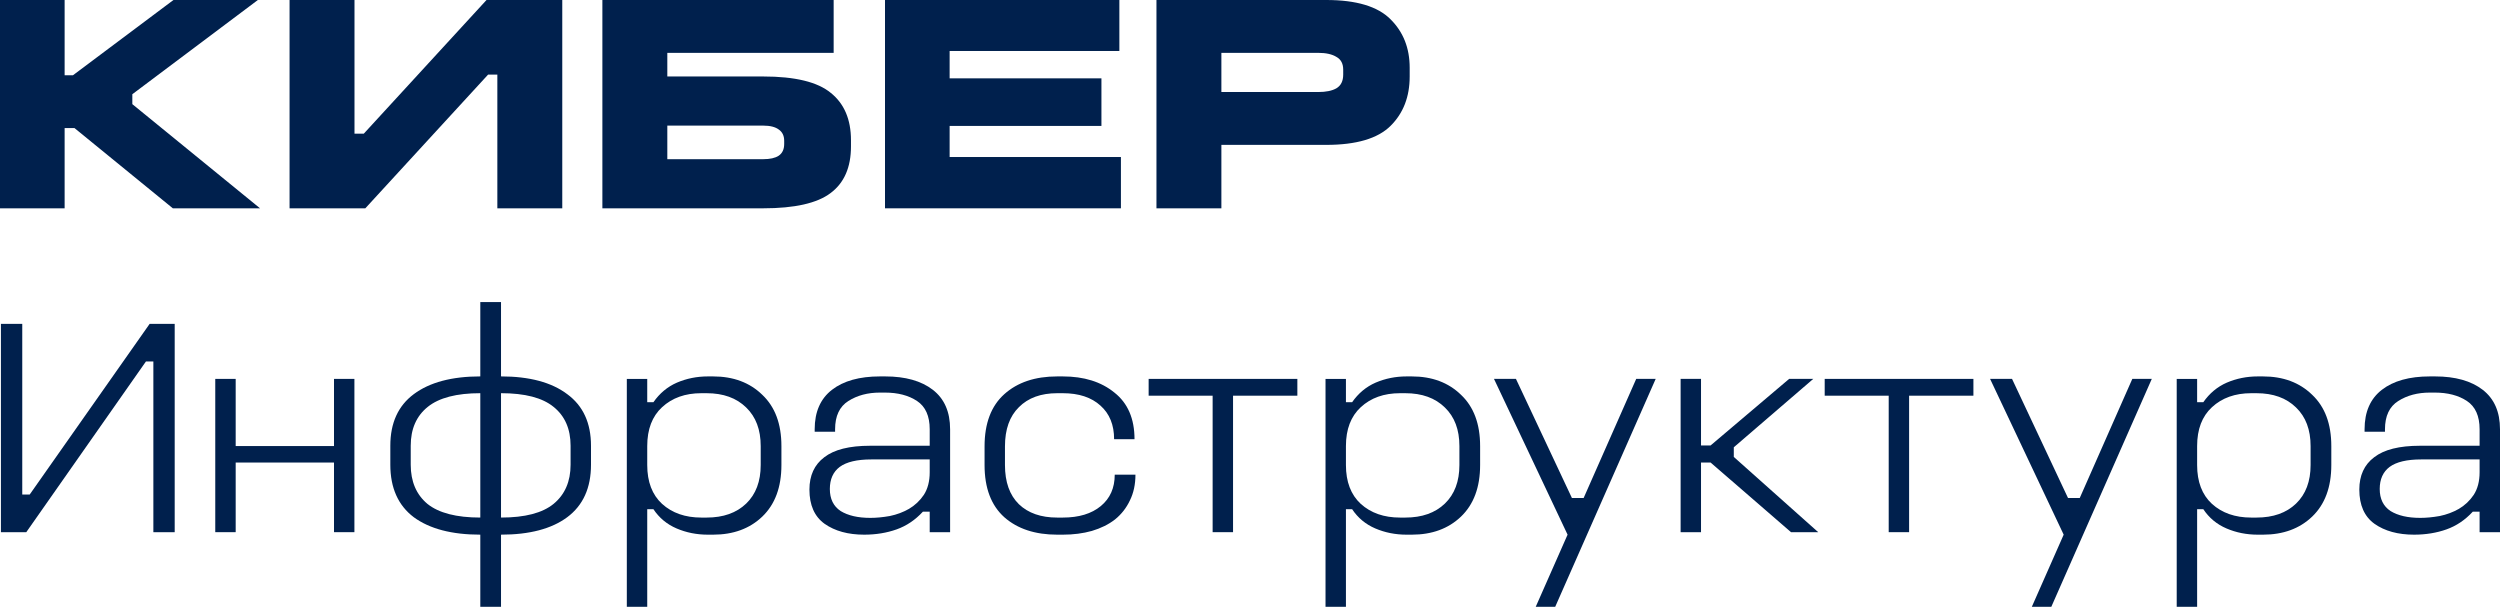 <svg width="206" height="50" viewBox="0 0 206 50" fill="none" xmlns="http://www.w3.org/2000/svg">
<path d="M200.217 31.017H200.65C202.314 31.017 203.622 31.384 204.573 32.118C205.524 32.853 206 33.937 206 35.372V43.852H204.319V42.161H203.758C203.13 42.844 202.408 43.331 201.592 43.621C200.777 43.911 199.885 44.057 198.917 44.057C197.592 44.057 196.505 43.758 195.656 43.16C194.824 42.562 194.408 41.623 194.408 40.342C194.408 39.181 194.815 38.292 195.631 37.678C196.446 37.046 197.703 36.73 199.401 36.73H204.319V35.372C204.319 34.279 203.97 33.502 203.274 33.041C202.578 32.579 201.694 32.349 200.624 32.349H200.217C199.215 32.349 198.348 32.579 197.618 33.041C196.888 33.502 196.522 34.279 196.522 35.372V35.577H194.841V35.372C194.841 33.937 195.316 32.853 196.268 32.118C197.219 31.384 198.535 31.017 200.217 31.017ZM199.503 37.857C198.331 37.857 197.465 38.062 196.905 38.472C196.361 38.882 196.089 39.488 196.089 40.291C196.089 41.11 196.387 41.717 196.981 42.11C197.592 42.485 198.408 42.673 199.427 42.673C199.919 42.673 200.454 42.622 201.032 42.52C201.609 42.4 202.136 42.203 202.612 41.93C203.104 41.64 203.512 41.256 203.834 40.777C204.157 40.282 204.319 39.659 204.319 38.907V37.857H199.503Z" fill="#00204D"/>
<path d="M179.361 31.222H181.043V33.143H181.552C182.062 32.409 182.707 31.871 183.488 31.529C184.287 31.187 185.136 31.017 186.036 31.017H186.469C188.134 31.017 189.484 31.52 190.52 32.528C191.573 33.519 192.1 34.928 192.1 36.755V38.318C192.1 40.145 191.573 41.563 190.52 42.571C189.484 43.561 188.134 44.057 186.469 44.057H186.036C185.119 44.057 184.261 43.886 183.463 43.544C182.665 43.203 182.028 42.673 181.552 41.956H181.043V50H179.361V31.222ZM185.934 32.4H185.501C184.176 32.4 183.098 32.784 182.266 33.553C181.45 34.304 181.043 35.372 181.043 36.755V38.318C181.043 39.701 181.45 40.769 182.266 41.52C183.098 42.272 184.176 42.648 185.501 42.648H185.934C187.31 42.648 188.397 42.263 189.195 41.495C189.994 40.726 190.393 39.667 190.393 38.318V36.755C190.393 35.406 189.994 34.347 189.195 33.578C188.397 32.793 187.31 32.4 185.934 32.4Z" fill="#00204D"/>
<path d="M163.983 31.221H165.792L170.403 41.033H171.372L175.703 31.221H177.308L169.028 50H167.423L170.047 44.056L163.983 31.221Z" fill="#00204D"/>
<path d="M150.355 31.221H162.609V32.605H157.31V43.851H155.629V32.605H150.355V31.221Z" fill="#00204D"/>
<path d="M138.483 31.221H140.164V36.704H140.954L147.425 31.221H149.413L142.865 36.857V37.651L149.82 43.851H147.578L140.954 38.113H140.164V43.851H138.483V31.221Z" fill="#00204D"/>
<path d="M123.105 31.221H124.914L129.525 41.033H130.493L134.824 31.221H136.429L128.149 50H126.544L129.168 44.056L123.105 31.221Z" fill="#00204D"/>
<path d="M109.223 31.222H110.905V33.143H111.415C111.924 32.409 112.569 31.871 113.351 31.529C114.149 31.187 114.998 31.017 115.899 31.017H116.332C117.996 31.017 119.346 31.52 120.383 32.528C121.436 33.519 121.962 34.928 121.962 36.755V38.318C121.962 40.145 121.436 41.563 120.383 42.571C119.346 43.561 117.996 44.057 116.332 44.057H115.899C114.981 44.057 114.124 43.886 113.325 43.544C112.527 43.203 111.89 42.673 111.415 41.956H110.905V50H109.223V31.222ZM115.797 32.4H115.364C114.039 32.4 112.96 32.784 112.128 33.553C111.313 34.304 110.905 35.372 110.905 36.755V38.318C110.905 39.701 111.313 40.769 112.128 41.52C112.96 42.272 114.039 42.648 115.364 42.648H115.797C117.172 42.648 118.259 42.263 119.058 41.495C119.856 40.726 120.255 39.667 120.255 38.318V36.755C120.255 35.406 119.856 34.347 119.058 33.578C118.259 32.793 117.172 32.4 115.797 32.4Z" fill="#00204D"/>
<path d="M94.648 31.221H106.902V32.605H101.603V43.851H99.921V32.605H94.648V31.221Z" fill="#00204D"/>
<path d="M87.115 31.017H87.573C89.323 31.017 90.741 31.461 91.828 32.349C92.932 33.22 93.484 34.501 93.484 36.192H91.803C91.803 35.013 91.429 34.091 90.682 33.425C89.934 32.742 88.898 32.4 87.573 32.4H87.115C85.773 32.4 84.72 32.784 83.956 33.553C83.191 34.304 82.809 35.38 82.809 36.781V38.318C82.809 39.718 83.191 40.794 83.956 41.546C84.72 42.28 85.773 42.648 87.115 42.648H87.573C88.898 42.648 89.943 42.332 90.707 41.7C91.471 41.068 91.854 40.205 91.854 39.112H93.561C93.561 39.915 93.408 40.624 93.102 41.239C92.813 41.853 92.406 42.374 91.879 42.801C91.353 43.211 90.716 43.527 89.968 43.749C89.238 43.954 88.44 44.057 87.573 44.057H87.115C85.297 44.057 83.845 43.578 82.758 42.622C81.671 41.648 81.128 40.214 81.128 38.318V36.781C81.128 34.885 81.671 33.45 82.758 32.477C83.845 31.503 85.297 31.017 87.115 31.017Z" fill="#00204D"/>
<path d="M72.506 31.017H72.939C74.603 31.017 75.911 31.384 76.862 32.118C77.814 32.853 78.289 33.937 78.289 35.372V43.852H76.608V42.161H76.047C75.419 42.844 74.697 43.331 73.882 43.621C73.066 43.911 72.175 44.057 71.207 44.057C69.882 44.057 68.795 43.758 67.945 43.16C67.113 42.562 66.697 41.623 66.697 40.342C66.697 39.181 67.105 38.292 67.92 37.678C68.735 37.046 69.992 36.73 71.691 36.73H76.608V35.372C76.608 34.279 76.26 33.502 75.563 33.041C74.867 32.579 73.984 32.349 72.913 32.349H72.506C71.504 32.349 70.638 32.579 69.907 33.041C69.177 33.502 68.812 34.279 68.812 35.372V35.577H67.13V35.372C67.13 33.937 67.606 32.853 68.557 32.118C69.508 31.384 70.824 31.017 72.506 31.017ZM71.792 37.857C70.621 37.857 69.754 38.062 69.194 38.472C68.65 38.882 68.379 39.488 68.379 40.291C68.379 41.11 68.676 41.717 69.27 42.11C69.882 42.485 70.697 42.673 71.716 42.673C72.209 42.673 72.744 42.622 73.321 42.52C73.899 42.4 74.425 42.203 74.901 41.93C75.393 41.64 75.801 41.256 76.124 40.777C76.446 40.282 76.608 39.659 76.608 38.907V37.857H71.792Z" fill="#00204D"/>
<path d="M51.65 31.222H53.332V33.143H53.841C54.351 32.409 54.996 31.871 55.778 31.529C56.576 31.187 57.425 31.017 58.325 31.017H58.758C60.423 31.017 61.773 31.52 62.809 32.528C63.862 33.519 64.389 34.928 64.389 36.755V38.318C64.389 40.145 63.862 41.563 62.809 42.571C61.773 43.561 60.423 44.057 58.758 44.057H58.325C57.408 44.057 56.55 43.886 55.752 43.544C54.954 43.203 54.317 42.673 53.841 41.956H53.332V50H51.65V31.222ZM58.224 32.4H57.79C56.465 32.4 55.387 32.784 54.555 33.553C53.739 34.304 53.332 35.372 53.332 36.755V38.318C53.332 39.701 53.739 40.769 54.555 41.52C55.387 42.272 56.465 42.648 57.79 42.648H58.224C59.599 42.648 60.686 42.263 61.485 41.495C62.283 40.726 62.682 39.667 62.682 38.318V36.755C62.682 35.406 62.283 34.347 61.485 33.578C60.686 32.793 59.599 32.4 58.224 32.4Z" fill="#00204D"/>
<path d="M39.577 24.893H41.284V31.016C43.628 31.016 45.445 31.503 46.736 32.476C48.044 33.433 48.698 34.85 48.698 36.729V38.292C48.698 40.205 48.044 41.648 46.736 42.621C45.445 43.578 43.628 44.056 41.284 44.056V50H39.577V44.056C37.233 44.056 35.407 43.578 34.099 42.621C32.809 41.648 32.163 40.205 32.163 38.292V36.729C32.163 34.85 32.809 33.433 34.099 32.476C35.407 31.503 37.233 31.016 39.577 31.016V24.893ZM39.577 32.399C37.624 32.399 36.18 32.775 35.246 33.527C34.312 34.278 33.844 35.346 33.844 36.729V38.292C33.844 39.675 34.303 40.751 35.22 41.52C36.154 42.271 37.607 42.647 39.577 42.647V32.399ZM47.016 36.729C47.016 35.346 46.549 34.278 45.615 33.527C44.698 32.775 43.254 32.399 41.284 32.399V42.647C43.254 42.647 44.698 42.271 45.615 41.52C46.549 40.751 47.016 39.675 47.016 38.292V36.729Z" fill="#00204D"/>
<path d="M17.738 31.221H19.42V36.755H27.522V31.221H29.203V43.851H27.522V38.113H19.42V43.851H17.738V31.221Z" fill="#00204D"/>
<path d="M0.076 26.686H1.834V40.751H2.446L12.331 26.686H14.395V43.851H12.637V29.786H12.025L2.166 43.851H0.076V26.686Z" fill="#00204D"/>
<path d="M95.292 0H109.279C111.759 0 113.525 0.529 114.578 1.588C115.631 2.63 116.158 3.962 116.158 5.585V6.302C116.158 7.976 115.631 9.334 114.578 10.376C113.525 11.418 111.759 11.938 109.279 11.938H100.642V17.165H95.292V0ZM100.642 4.355V7.583H108.616C109.262 7.583 109.763 7.481 110.12 7.276C110.493 7.054 110.68 6.678 110.68 6.149V5.739C110.68 5.243 110.493 4.893 110.12 4.688C109.763 4.466 109.262 4.355 108.616 4.355H100.642Z" fill="#00204D"/>
<path d="M72.924 0H92.236V4.201H78.249V6.456H90.758V10.376H78.249V12.938H92.364V17.165H72.924V0Z" fill="#00204D"/>
<path d="M49.636 0H68.693V4.355H54.987V6.302H62.885C65.517 6.302 67.377 6.755 68.464 7.66C69.568 8.548 70.12 9.846 70.12 11.554V12.066C70.12 13.791 69.56 15.072 68.439 15.909C67.335 16.746 65.483 17.165 62.885 17.165H49.636V0ZM54.987 10.35V13.117H62.885C63.445 13.117 63.87 13.023 64.159 12.835C64.464 12.63 64.617 12.306 64.617 11.861V11.605C64.617 11.195 64.473 10.888 64.184 10.683C63.895 10.461 63.462 10.35 62.885 10.35H54.987Z" fill="#00204D"/>
<path d="M23.86 0H29.21V11.016H29.975L40.089 0H46.331V17.165H40.981V6.149H40.217L30.102 17.165H23.86V0Z" fill="#00204D"/>
<path d="M0 0H5.325V6.2H6.013L14.293 0H21.248L10.904 7.763V8.582L21.427 17.165H14.242L6.14 10.555H5.325V17.165H0V0Z" fill="#00204D"/>
</svg>
